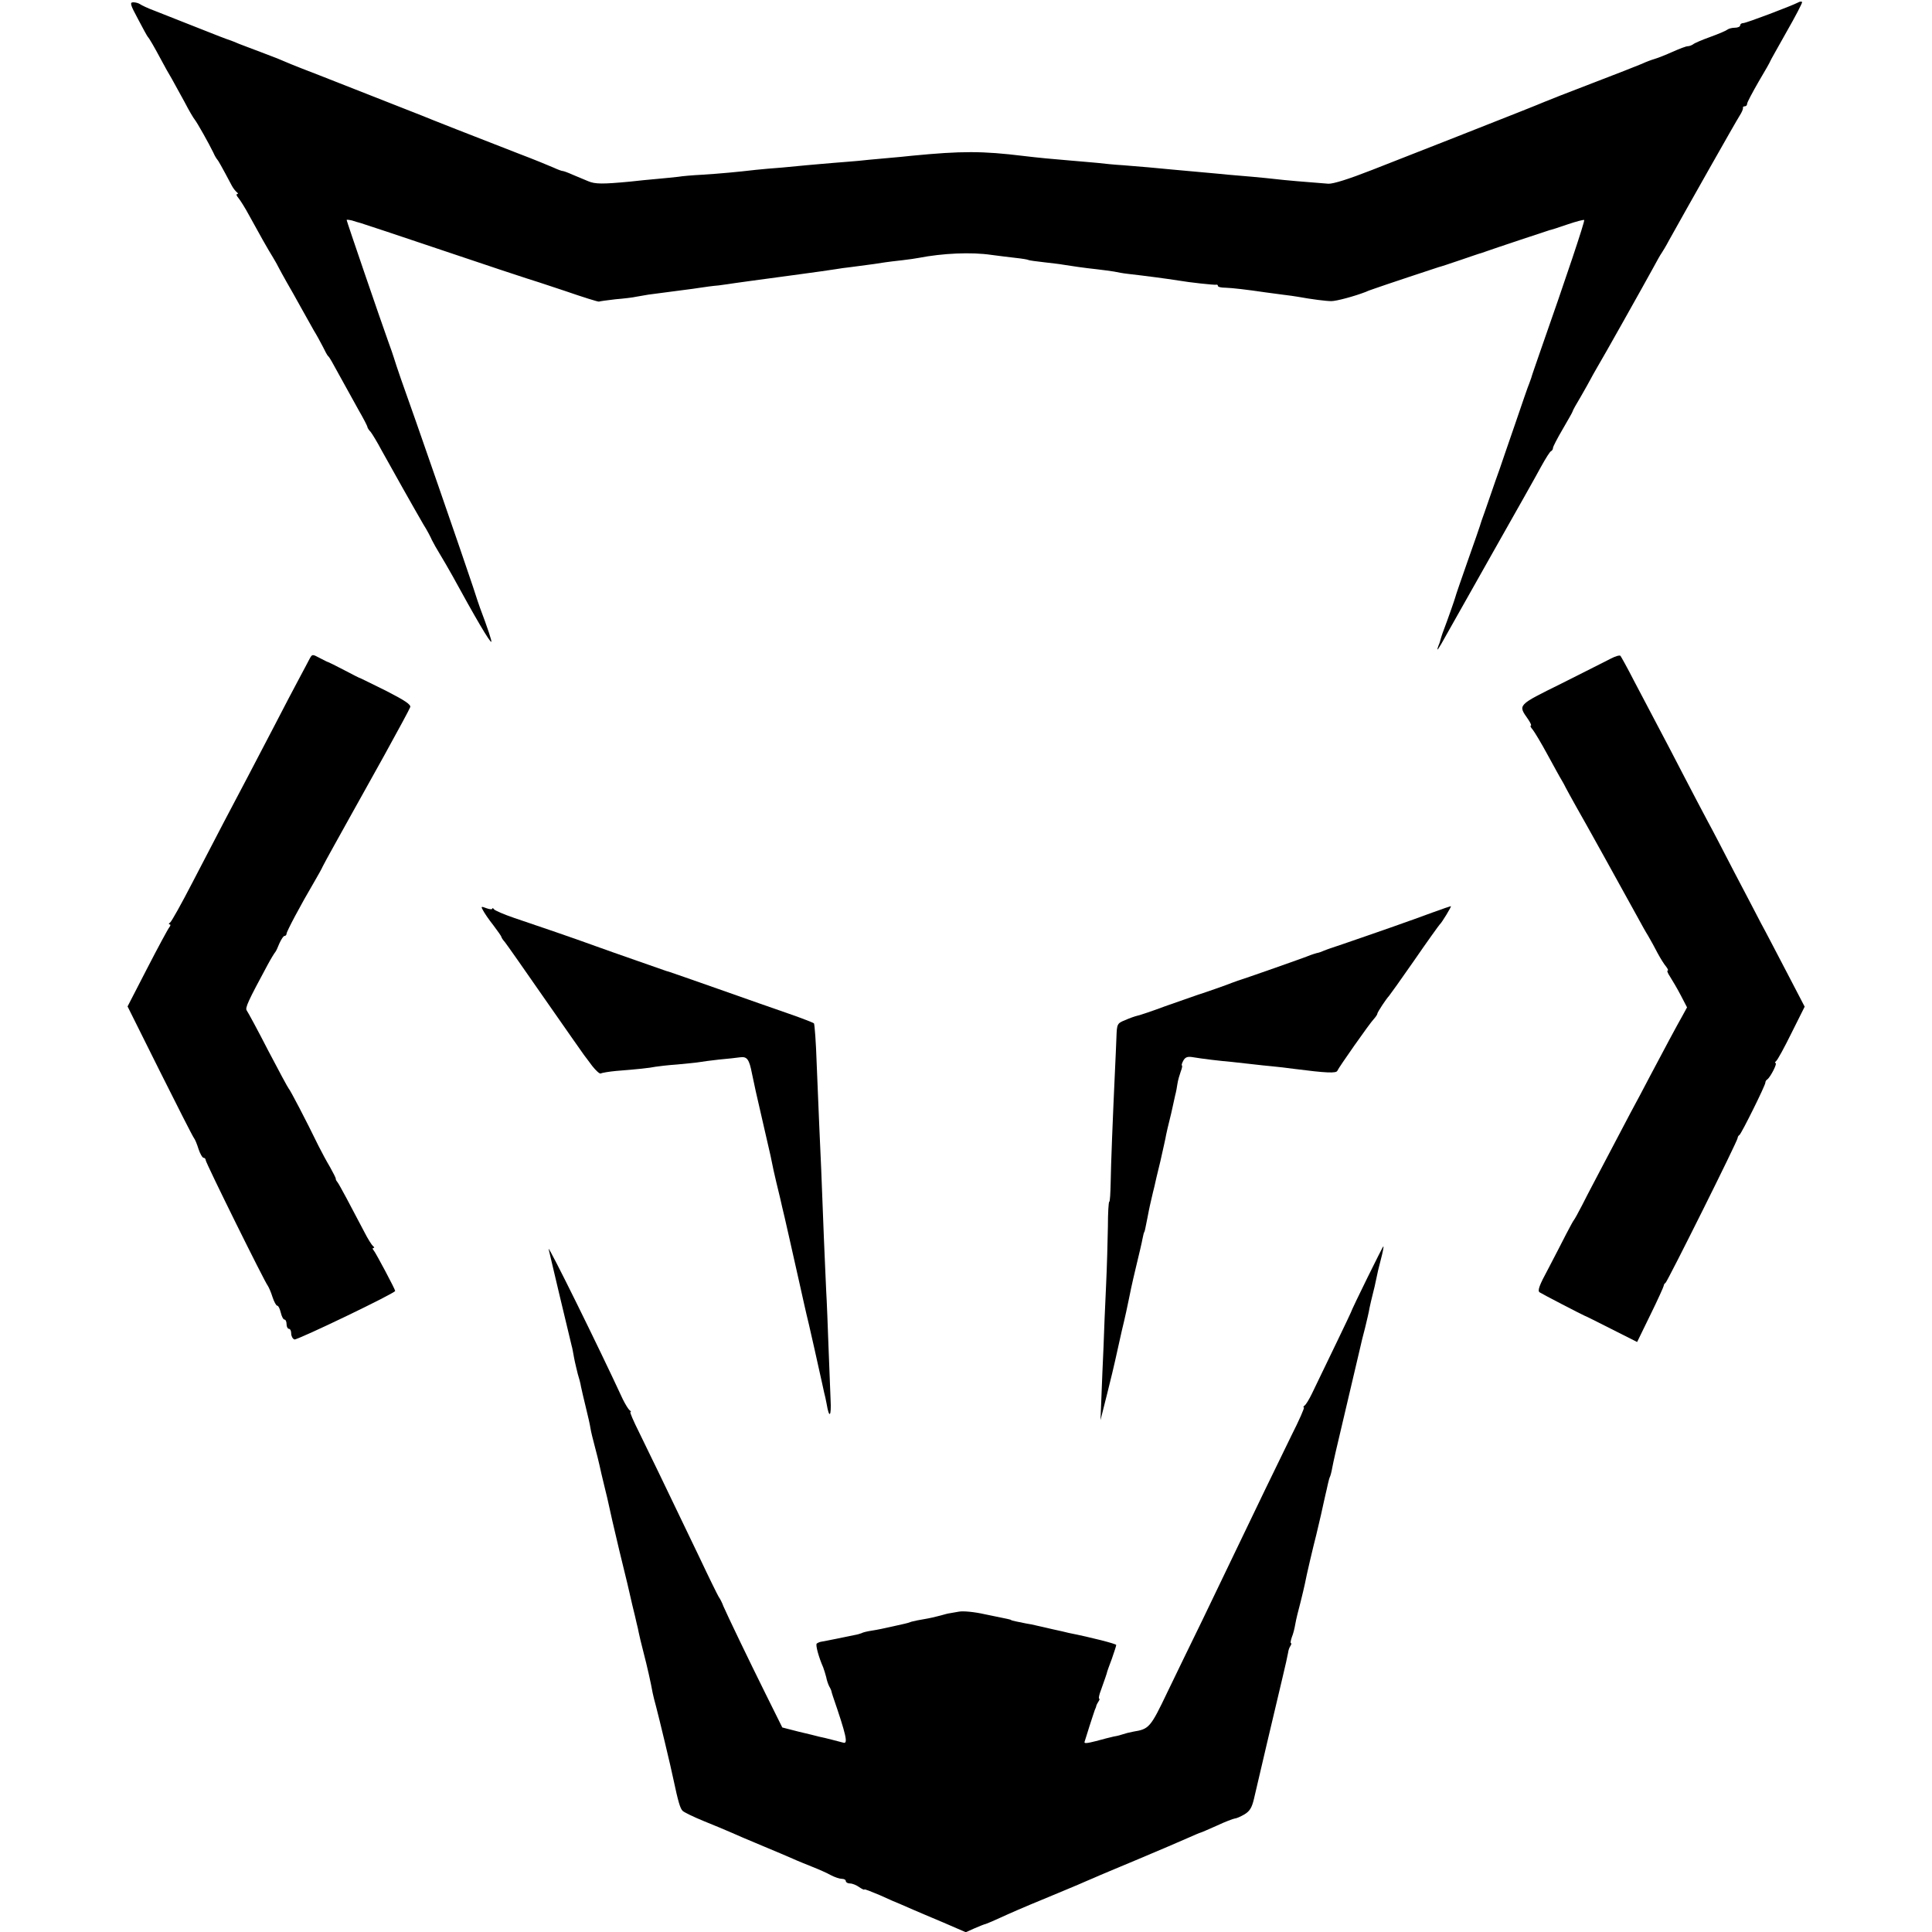 <?xml version="1.0" standalone="no"?>
<!DOCTYPE svg PUBLIC "-//W3C//DTD SVG 20010904//EN"
 "http://www.w3.org/TR/2001/REC-SVG-20010904/DTD/svg10.dtd">
<svg version="1.0" xmlns="http://www.w3.org/2000/svg"
 width="836pt" height="836pt" viewBox="0 0 836 836"
 preserveAspectRatio="xMidYMid meet">
<g transform="translate(0,836) scale(0.1,-0.1)"
fill="#000000" stroke="none">
<path d="M7780 8349 c-29 -15 -224 -89 -237 -89 -7 0 -13 -4 -13 -10 0 -5 -10
-10 -23 -10 -13 0 -27 -4 -32 -8 -6 -5 -39 -19 -75 -32 -36 -13 -69 -27 -74
-32 -6 -4 -16 -8 -23 -8 -7 0 -36 -11 -65 -24 -29 -13 -64 -27 -78 -31 -14 -4
-38 -13 -55 -21 -16 -7 -113 -45 -215 -84 -102 -39 -194 -75 -205 -80 -28 -12
-136 -55 -380 -151 -115 -45 -281 -110 -367 -144 -102 -40 -169 -61 -190 -60
-94 7 -197 16 -228 20 -19 2 -64 7 -100 10 -36 3 -83 7 -105 9 -22 2 -70 7
-107 10 -91 8 -186 17 -239 22 -24 2 -73 6 -109 9 -36 2 -85 7 -110 10 -25 2
-76 7 -115 10 -74 6 -148 13 -205 20 -180 22 -268 22 -485 1 -16 -2 -68 -7
-115 -11 -47 -4 -98 -9 -115 -11 -16 -1 -66 -6 -110 -9 -44 -4 -96 -8 -115
-10 -19 -2 -66 -6 -105 -10 -38 -3 -90 -7 -115 -10 -77 -9 -152 -16 -230 -21
-41 -2 -88 -6 -105 -9 -16 -2 -57 -6 -90 -9 -33 -3 -87 -8 -120 -12 -117 -11
-150 -11 -180 2 -16 7 -46 19 -67 28 -20 9 -39 16 -43 16 -4 0 -21 6 -38 14
-18 8 -86 36 -152 61 -173 67 -397 155 -420 165 -25 10 -315 124 -445 175 -52
20 -106 41 -120 47 -51 22 -66 28 -130 52 -36 13 -78 30 -95 36 -16 7 -34 14
-40 16 -5 1 -68 25 -140 54 -71 28 -155 61 -185 73 -30 11 -59 25 -64 29 -6 4
-18 8 -29 8 -16 0 -14 -9 20 -72 21 -40 40 -75 43 -78 6 -6 27 -42 58 -100 13
-25 34 -62 46 -82 11 -20 36 -65 55 -100 18 -35 38 -69 44 -76 11 -14 60 -101
80 -142 6 -14 14 -27 17 -30 4 -4 18 -28 64 -115 6 -11 16 -23 21 -27 6 -4 6
-8 1 -8 -5 0 -2 -8 6 -17 8 -10 29 -43 45 -73 42 -77 83 -150 105 -185 10 -16
21 -37 25 -45 4 -8 19 -35 33 -60 15 -25 42 -74 62 -110 20 -36 45 -81 56
-100 12 -19 29 -51 39 -70 9 -19 19 -37 22 -40 4 -3 11 -14 17 -25 33 -60 82
-148 115 -208 22 -38 39 -71 39 -75 0 -3 6 -13 14 -21 7 -9 29 -45 48 -81 42
-76 141 -252 180 -319 16 -25 32 -56 37 -68 6 -12 21 -39 34 -60 13 -21 37
-63 54 -93 101 -185 164 -292 169 -287 3 2 -15 57 -49 147 -3 8 -17 49 -30 90
-38 115 -262 762 -312 900 -14 41 -28 82 -30 90 -2 8 -14 42 -26 75 -31 86
-179 518 -179 523 0 2 10 1 23 -2 12 -4 29 -9 37 -11 8 -2 170 -56 360 -120
190 -64 352 -118 360 -120 8 -2 81 -26 162 -53 81 -28 148 -49 150 -47 2 1 34
6 71 10 37 3 78 8 90 11 12 2 36 6 52 9 47 6 127 17 160 21 17 2 46 6 65 9 19
3 55 8 80 10 25 3 56 8 70 10 14 2 43 6 65 9 118 16 328 44 370 51 17 3 46 7
65 9 92 12 129 17 151 21 13 2 47 6 74 9 28 3 59 8 70 10 103 20 227 26 315
13 30 -4 78 -10 105 -13 28 -3 52 -7 55 -9 3 -2 34 -6 69 -10 34 -4 70 -8 79
-10 36 -6 99 -15 147 -20 28 -3 61 -8 75 -10 14 -3 41 -8 60 -10 71 -8 170
-21 220 -29 45 -8 156 -20 163 -18 4 1 7 -1 7 -5 0 -5 15 -8 33 -8 29 -1 91
-8 172 -20 17 -2 50 -7 75 -10 25 -3 54 -7 65 -9 60 -11 123 -19 146 -19 22 0
100 21 149 40 8 4 17 7 20 8 3 1 12 4 20 7 27 10 265 89 275 92 6 1 48 15 95
31 47 16 87 30 90 30 3 1 12 4 20 7 27 10 265 89 275 92 6 1 41 12 78 25 38
13 70 21 72 19 4 -4 -78 -249 -190 -568 -20 -58 -38 -109 -39 -115 -2 -5 -6
-17 -9 -25 -4 -8 -31 -87 -61 -175 -30 -88 -61 -176 -67 -195 -7 -19 -26 -73
-42 -120 -16 -47 -32 -92 -35 -100 -3 -8 -6 -19 -8 -25 -1 -5 -26 -75 -54
-155 -28 -80 -52 -149 -53 -155 -2 -8 -31 -92 -55 -155 -3 -8 -6 -19 -8 -25
-1 -5 -5 -19 -10 -30 -11 -31 0 -15 33 45 17 30 108 192 203 360 95 168 189
334 208 370 20 36 39 67 44 68 4 2 8 8 8 14 0 5 19 42 42 81 23 40 43 74 43
77 0 3 16 32 36 65 19 33 38 67 42 75 4 8 17 31 28 50 26 43 201 355 242 430
16 30 33 60 37 65 4 6 19 30 32 55 74 133 292 519 306 540 9 14 15 28 14 33
-1 4 2 7 8 7 6 0 10 5 10 11 0 6 23 49 50 96 28 47 50 86 50 88 0 2 32 58 70
126 39 68 69 126 68 130 -2 3 -10 3 -18 -2z"/>
<path d="M1339 5508 c-7 -13 -26 -50 -44 -83 -18 -33 -67 -127 -110 -210 -43
-82 -95 -182 -116 -222 -51 -96 -134 -254 -237 -453 -47 -91 -90 -168 -96
-172 -6 -4 -7 -8 -2 -8 5 0 4 -6 -1 -12 -6 -7 -49 -87 -96 -178 l-85 -165 139
-279 c77 -154 143 -284 148 -290 5 -6 14 -28 20 -48 7 -21 17 -38 22 -38 5 0
9 -5 9 -10 0 -11 254 -525 269 -544 4 -6 14 -28 20 -48 7 -21 16 -38 21 -38 5
0 11 -14 15 -30 4 -17 11 -30 16 -30 5 0 9 -9 9 -20 0 -11 5 -20 10 -20 6 0
10 -9 10 -20 0 -11 6 -23 14 -26 11 -4 436 200 436 210 0 7 -82 161 -92 174
-6 6 -7 12 -2 12 5 0 4 4 -2 8 -5 4 -23 32 -38 62 -58 111 -108 205 -116 215
-5 6 -8 12 -7 15 0 3 -11 25 -25 50 -15 25 -37 66 -50 92 -53 109 -123 243
-129 248 -3 3 -43 77 -89 165 -45 88 -87 165 -92 172 -9 11 6 42 90 198 15 28
30 52 33 55 3 3 11 20 18 38 8 17 17 32 22 32 5 0 9 5 9 10 0 9 58 119 122
228 15 26 31 54 34 62 4 8 26 49 49 90 23 41 57 102 75 135 19 33 82 148 142
255 59 107 110 201 113 210 4 11 -23 29 -103 70 -59 29 -109 54 -112 55 -3 0
-34 16 -70 35 -36 19 -67 34 -70 35 -3 0 -19 9 -37 18 -32 17 -32 17 -44 -5z"/>
<path d="M6970 5510 c-19 -10 -115 -58 -212 -107 -194 -96 -190 -92 -146 -155
11 -16 16 -28 12 -28 -4 0 0 -8 8 -17 8 -10 37 -58 64 -108 27 -49 54 -99 61
-110 7 -11 15 -27 19 -35 4 -8 24 -44 44 -80 32 -55 203 -364 270 -486 12 -22
30 -55 42 -74 11 -19 30 -53 41 -75 12 -22 28 -48 36 -57 8 -10 11 -18 7 -18
-4 0 1 -12 11 -27 10 -16 31 -51 46 -80 l27 -52 -18 -33 c-24 -42 -85 -156
-143 -266 -24 -46 -62 -118 -85 -160 -147 -280 -181 -343 -208 -397 -17 -33
-33 -62 -36 -65 -3 -3 -17 -30 -33 -60 -15 -30 -50 -97 -77 -149 -39 -72 -48
-96 -38 -103 12 -8 180 -95 194 -101 4 -1 56 -27 117 -58 l111 -56 58 119 c32
65 57 121 57 124 0 4 3 10 8 13 9 7 314 618 312 627 0 4 3 10 8 13 9 7 114
218 112 227 0 4 3 10 8 13 14 10 45 71 36 71 -4 0 -3 4 2 8 6 4 36 59 67 122
l57 114 -76 146 c-42 80 -92 177 -113 215 -20 39 -72 138 -115 220 -43 83 -94
182 -115 220 -21 39 -68 129 -105 200 -37 72 -89 171 -115 220 -26 50 -71 135
-100 190 -28 55 -55 103 -58 107 -4 4 -23 -2 -42 -12z"/>
<path d="M2090 4421 c5 -10 25 -40 45 -65 19 -25 35 -48 35 -51 0 -3 7 -13 15
-22 8 -10 86 -121 174 -248 88 -126 164 -235 168 -240 4 -6 21 -27 36 -48 16
-20 32 -35 37 -32 5 3 35 8 67 11 90 7 146 13 169 18 11 2 54 7 96 10 41 4 84
8 94 10 11 2 48 7 84 11 36 3 78 8 93 10 30 4 39 -9 51 -71 8 -40 19 -90 49
-219 14 -60 28 -121 31 -135 11 -55 16 -77 25 -115 12 -48 23 -96 26 -110 2
-6 15 -64 30 -130 15 -66 35 -156 45 -200 10 -44 27 -123 40 -175 12 -52 23
-102 25 -110 2 -8 11 -49 20 -90 9 -41 19 -84 21 -95 3 -11 8 -33 11 -50 11
-66 21 -55 17 19 -2 43 -6 147 -9 230 -3 83 -7 192 -10 241 -2 50 -7 153 -10
230 -9 239 -15 386 -20 485 -2 52 -7 172 -11 265 -3 94 -9 173 -12 177 -4 3
-52 22 -107 41 -55 19 -192 67 -305 107 -113 40 -209 73 -215 75 -5 1 -17 5
-25 8 -8 3 -62 22 -120 42 -58 20 -134 47 -170 60 -90 33 -260 91 -355 123
-44 15 -83 32 -87 37 -4 6 -8 7 -8 3 0 -4 -11 -3 -25 2 -23 9 -25 8 -15 -9z"/>
<path d="M6200 4412 c-41 -15 -79 -29 -85 -31 -5 -2 -14 -5 -20 -7 -31 -12
-332 -116 -340 -118 -5 -2 -18 -6 -27 -10 -9 -4 -22 -9 -30 -10 -7 -2 -20 -6
-28 -9 -14 -7 -294 -105 -315 -111 -5 -2 -17 -6 -25 -9 -13 -6 -119 -43 -145
-51 -12 -4 -12 -4 -143 -50 -56 -21 -110 -39 -120 -41 -9 -2 -33 -10 -53 -19
-35 -14 -36 -17 -38 -73 -1 -32 -4 -94 -6 -138 -10 -215 -18 -418 -19 -492 -1
-46 -3 -83 -6 -83 -3 0 -6 -48 -6 -108 -1 -59 -4 -174 -8 -257 -4 -82 -9 -202
-11 -265 -3 -63 -7 -160 -9 -215 l-4 -100 29 115 c16 63 31 127 34 141 3 15
16 73 29 130 14 57 27 118 30 134 3 17 16 78 30 136 14 58 28 117 30 130 3 13
5 25 7 27 2 3 4 9 14 62 5 25 9 47 10 50 1 3 4 19 8 35 4 17 9 39 12 50 2 11
14 61 26 110 11 50 23 101 25 115 3 14 9 41 14 60 5 19 11 46 14 60 3 14 8 36
11 50 4 14 8 37 10 51 2 14 9 38 14 52 6 15 8 27 5 27 -2 0 0 9 6 20 8 15 18
19 38 16 47 -8 125 -17 172 -21 25 -3 65 -7 90 -10 25 -3 63 -7 85 -9 23 -2
65 -7 94 -11 140 -18 184 -20 188 -8 5 13 141 207 158 224 8 9 15 19 15 23 0
6 39 65 50 76 3 3 53 73 110 155 57 83 107 152 110 155 8 6 53 80 48 79 -2 0
-37 -12 -78 -27z"/>
<path d="M2374 2955 c20 -84 72 -306 100 -420 2 -5 6 -28 10 -50 4 -22 12 -53
16 -70 5 -16 12 -41 14 -55 3 -14 12 -54 21 -90 9 -36 18 -76 20 -90 2 -14 11
-50 19 -80 8 -30 17 -66 20 -80 3 -14 12 -54 21 -90 9 -36 18 -74 20 -85 2
-11 22 -99 45 -195 24 -96 49 -202 56 -235 8 -33 17 -69 19 -80 3 -11 7 -29 9
-40 2 -11 11 -48 20 -83 16 -61 33 -137 40 -177 2 -11 9 -38 15 -60 11 -41 66
-269 75 -315 20 -94 29 -126 40 -136 6 -6 47 -26 91 -44 44 -18 98 -40 120
-50 22 -10 69 -30 105 -45 107 -45 129 -54 163 -69 17 -8 55 -23 82 -34 28
-11 64 -27 80 -36 17 -9 38 -16 48 -16 9 0 17 -4 17 -10 0 -5 8 -10 18 -10 10
0 28 -7 40 -16 12 -8 22 -13 22 -10 0 3 30 -9 68 -25 37 -17 76 -34 87 -38 11
-5 36 -16 55 -24 19 -8 79 -34 132 -56 l97 -42 38 17 c21 9 43 18 49 19 6 2
35 14 65 28 30 14 110 49 179 77 69 29 140 58 158 66 17 8 47 20 65 28 17 8
104 44 192 81 88 37 184 78 213 91 29 13 55 24 57 24 2 0 34 14 70 30 36 17
71 30 78 31 6 0 25 8 42 18 23 14 32 29 41 67 17 75 93 396 121 514 14 58 26
112 27 120 1 9 5 21 10 28 4 6 5 12 2 12 -3 0 -1 11 4 26 6 14 12 39 15 57 3
18 13 59 22 92 8 33 17 69 19 80 7 38 37 165 50 215 2 8 11 47 20 85 8 39 18
79 20 90 3 11 7 31 10 44 3 14 7 28 9 31 2 4 7 22 10 40 3 18 22 101 42 184
47 201 72 306 79 336 3 14 12 52 21 85 8 33 17 71 19 85 3 14 9 41 14 60 5 19
12 49 15 65 3 17 12 55 20 85 8 30 13 55 11 57 -2 2 -137 -272 -141 -287 -1
-4 -92 -193 -168 -350 -12 -25 -26 -48 -32 -52 -5 -4 -7 -8 -3 -8 4 0 -20 -55
-54 -122 -63 -129 -152 -312 -248 -513 -32 -66 -93 -194 -137 -285 -44 -91
-113 -231 -152 -313 -73 -153 -79 -159 -147 -170 -16 -3 -36 -8 -44 -11 -8 -3
-26 -8 -40 -10 -14 -3 -49 -12 -78 -20 -39 -10 -52 -11 -49 -3 2 7 12 37 21
67 10 30 20 62 23 70 4 8 7 17 7 20 1 3 5 11 9 17 5 7 6 13 3 13 -3 0 0 17 8
37 14 39 27 76 27 80 0 1 9 26 20 55 10 29 19 56 19 60 0 5 -109 33 -205 52
-11 3 -42 10 -70 16 -27 6 -59 14 -70 16 -11 3 -31 7 -45 9 -36 7 -65 13 -65
15 0 1 -8 3 -17 5 -9 2 -53 11 -97 20 -44 10 -94 15 -113 11 -18 -3 -36 -6
-40 -7 -4 0 -22 -5 -40 -10 -18 -5 -49 -12 -68 -15 -19 -3 -44 -8 -55 -11 -11
-4 -24 -8 -30 -9 -5 -1 -31 -7 -58 -13 -26 -6 -64 -14 -85 -17 -20 -3 -40 -8
-44 -11 -5 -2 -18 -6 -30 -8 -13 -3 -48 -10 -78 -16 -30 -6 -60 -12 -67 -13
-7 -1 -15 -5 -19 -8 -6 -6 9 -60 28 -103 4 -11 10 -30 13 -42 2 -12 8 -30 13
-40 6 -10 10 -20 10 -23 1 -3 3 -12 6 -20 58 -169 66 -206 46 -201 -8 2 -31 8
-50 13 -19 5 -44 11 -55 13 -11 3 -51 13 -90 22 l-70 18 -70 141 c-80 161
-169 347 -185 384 -5 14 -14 32 -20 40 -5 8 -43 85 -83 170 -159 331 -220 458
-262 543 -24 48 -41 87 -37 87 4 0 2 4 -4 8 -5 4 -18 25 -29 47 -101 219 -326
675 -321 650z"/>
</g>
</svg>
